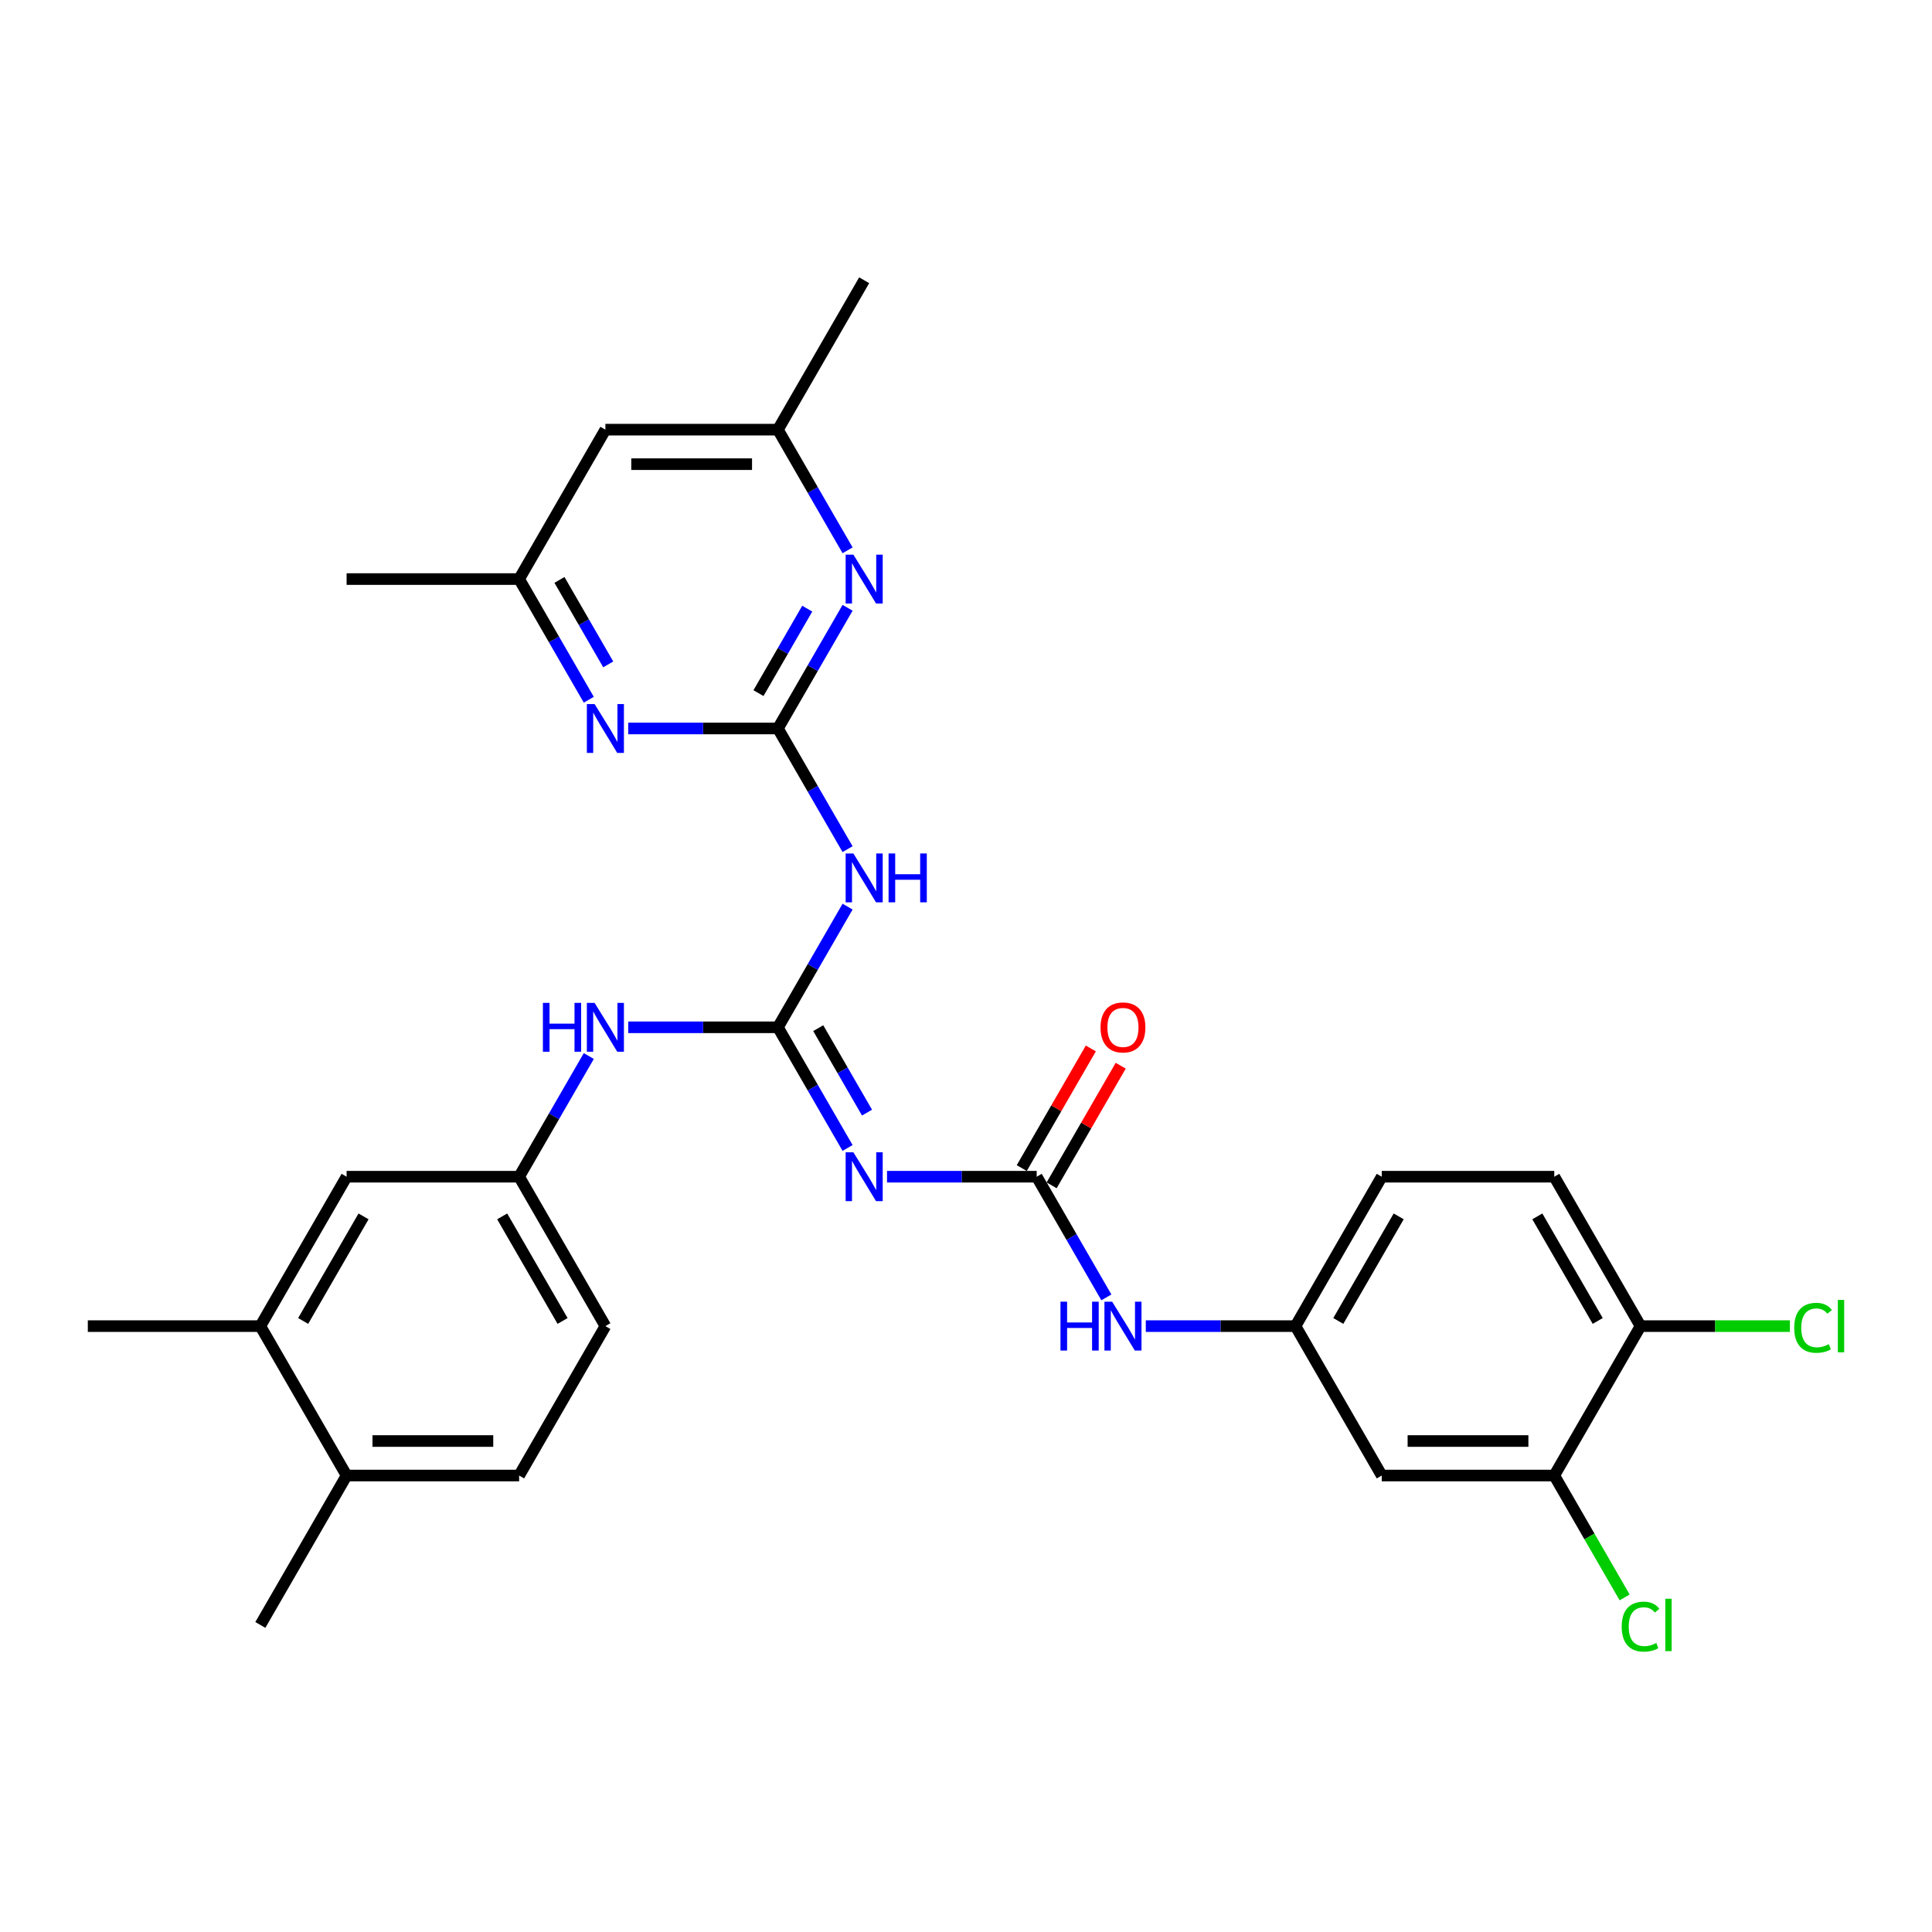 <?xml version='1.0' encoding='iso-8859-1'?>
<svg version='1.1' baseProfile='full'
              xmlns='http://www.w3.org/2000/svg'
                      xmlns:rdkit='http://www.rdkit.org/xml'
                      xmlns:xlink='http://www.w3.org/1999/xlink'
                  xml:space='preserve'
width='1000px' height='1000px' viewBox='0 0 1000 1000'>
<!-- END OF HEADER -->
<rect style='opacity:1.0;fill:#FFFFFF;stroke:none' width='1000' height='1000' x='0' y='0'> </rect>
<path class='bond-1' d='M 402.647,531.729 L 420.677,562.957' style='fill:none;fill-rule:evenodd;stroke:#000000;stroke-width:6px;stroke-linecap:butt;stroke-linejoin:miter;stroke-opacity:1' />
<path class='bond-1' d='M 420.677,562.957 L 438.707,594.186' style='fill:none;fill-rule:evenodd;stroke:#0000FF;stroke-width:6px;stroke-linecap:butt;stroke-linejoin:miter;stroke-opacity:1' />
<path class='bond-1' d='M 423.523,532.168 L 436.144,554.028' style='fill:none;fill-rule:evenodd;stroke:#000000;stroke-width:6px;stroke-linecap:butt;stroke-linejoin:miter;stroke-opacity:1' />
<path class='bond-1' d='M 436.144,554.028 L 448.765,575.888' style='fill:none;fill-rule:evenodd;stroke:#0000FF;stroke-width:6px;stroke-linecap:butt;stroke-linejoin:miter;stroke-opacity:1' />
<path class='bond-2' d='M 402.647,531.729 L 420.677,500.5' style='fill:none;fill-rule:evenodd;stroke:#000000;stroke-width:6px;stroke-linecap:butt;stroke-linejoin:miter;stroke-opacity:1' />
<path class='bond-2' d='M 420.677,500.5 L 438.707,469.271' style='fill:none;fill-rule:evenodd;stroke:#0000FF;stroke-width:6px;stroke-linecap:butt;stroke-linejoin:miter;stroke-opacity:1' />
<path class='bond-6' d='M 402.647,531.729 L 363.91,531.729' style='fill:none;fill-rule:evenodd;stroke:#000000;stroke-width:6px;stroke-linecap:butt;stroke-linejoin:miter;stroke-opacity:1' />
<path class='bond-6' d='M 363.91,531.729 L 325.172,531.729' style='fill:none;fill-rule:evenodd;stroke:#0000FF;stroke-width:6px;stroke-linecap:butt;stroke-linejoin:miter;stroke-opacity:1' />
<path class='bond-0' d='M 402.647,377.06 L 420.677,408.289' style='fill:none;fill-rule:evenodd;stroke:#000000;stroke-width:6px;stroke-linecap:butt;stroke-linejoin:miter;stroke-opacity:1' />
<path class='bond-0' d='M 420.677,408.289 L 438.707,439.517' style='fill:none;fill-rule:evenodd;stroke:#0000FF;stroke-width:6px;stroke-linecap:butt;stroke-linejoin:miter;stroke-opacity:1' />
<path class='bond-4' d='M 402.647,377.06 L 420.677,345.831' style='fill:none;fill-rule:evenodd;stroke:#000000;stroke-width:6px;stroke-linecap:butt;stroke-linejoin:miter;stroke-opacity:1' />
<path class='bond-4' d='M 420.677,345.831 L 438.707,314.602' style='fill:none;fill-rule:evenodd;stroke:#0000FF;stroke-width:6px;stroke-linecap:butt;stroke-linejoin:miter;stroke-opacity:1' />
<path class='bond-4' d='M 392.589,358.761 L 405.21,336.901' style='fill:none;fill-rule:evenodd;stroke:#000000;stroke-width:6px;stroke-linecap:butt;stroke-linejoin:miter;stroke-opacity:1' />
<path class='bond-4' d='M 405.21,336.901 L 417.831,315.041' style='fill:none;fill-rule:evenodd;stroke:#0000FF;stroke-width:6px;stroke-linecap:butt;stroke-linejoin:miter;stroke-opacity:1' />
<path class='bond-5' d='M 402.647,377.06 L 363.91,377.06' style='fill:none;fill-rule:evenodd;stroke:#000000;stroke-width:6px;stroke-linecap:butt;stroke-linejoin:miter;stroke-opacity:1' />
<path class='bond-5' d='M 363.91,377.06 L 325.172,377.06' style='fill:none;fill-rule:evenodd;stroke:#0000FF;stroke-width:6px;stroke-linecap:butt;stroke-linejoin:miter;stroke-opacity:1' />
<path class='bond-3' d='M 459.119,609.063 L 497.857,609.063' style='fill:none;fill-rule:evenodd;stroke:#0000FF;stroke-width:6px;stroke-linecap:butt;stroke-linejoin:miter;stroke-opacity:1' />
<path class='bond-3' d='M 497.857,609.063 L 536.594,609.063' style='fill:none;fill-rule:evenodd;stroke:#000000;stroke-width:6px;stroke-linecap:butt;stroke-linejoin:miter;stroke-opacity:1' />
<path class='bond-7' d='M 536.594,609.063 L 554.624,640.292' style='fill:none;fill-rule:evenodd;stroke:#000000;stroke-width:6px;stroke-linecap:butt;stroke-linejoin:miter;stroke-opacity:1' />
<path class='bond-7' d='M 554.624,640.292 L 572.654,671.521' style='fill:none;fill-rule:evenodd;stroke:#0000FF;stroke-width:6px;stroke-linecap:butt;stroke-linejoin:miter;stroke-opacity:1' />
<path class='bond-15' d='M 544.328,613.528 L 562.203,582.567' style='fill:none;fill-rule:evenodd;stroke:#000000;stroke-width:6px;stroke-linecap:butt;stroke-linejoin:miter;stroke-opacity:1' />
<path class='bond-15' d='M 562.203,582.567 L 580.078,551.607' style='fill:none;fill-rule:evenodd;stroke:#FF0000;stroke-width:6px;stroke-linecap:butt;stroke-linejoin:miter;stroke-opacity:1' />
<path class='bond-15' d='M 528.861,604.598 L 546.736,573.638' style='fill:none;fill-rule:evenodd;stroke:#000000;stroke-width:6px;stroke-linecap:butt;stroke-linejoin:miter;stroke-opacity:1' />
<path class='bond-15' d='M 546.736,573.638 L 564.611,542.677' style='fill:none;fill-rule:evenodd;stroke:#FF0000;stroke-width:6px;stroke-linecap:butt;stroke-linejoin:miter;stroke-opacity:1' />
<path class='bond-12' d='M 438.707,284.848 L 420.677,253.62' style='fill:none;fill-rule:evenodd;stroke:#0000FF;stroke-width:6px;stroke-linecap:butt;stroke-linejoin:miter;stroke-opacity:1' />
<path class='bond-12' d='M 420.677,253.62 L 402.647,222.391' style='fill:none;fill-rule:evenodd;stroke:#000000;stroke-width:6px;stroke-linecap:butt;stroke-linejoin:miter;stroke-opacity:1' />
<path class='bond-13' d='M 304.76,362.183 L 286.73,330.954' style='fill:none;fill-rule:evenodd;stroke:#0000FF;stroke-width:6px;stroke-linecap:butt;stroke-linejoin:miter;stroke-opacity:1' />
<path class='bond-13' d='M 286.73,330.954 L 268.7,299.725' style='fill:none;fill-rule:evenodd;stroke:#000000;stroke-width:6px;stroke-linecap:butt;stroke-linejoin:miter;stroke-opacity:1' />
<path class='bond-13' d='M 314.818,343.884 L 302.197,322.024' style='fill:none;fill-rule:evenodd;stroke:#0000FF;stroke-width:6px;stroke-linecap:butt;stroke-linejoin:miter;stroke-opacity:1' />
<path class='bond-13' d='M 302.197,322.024 L 289.576,300.164' style='fill:none;fill-rule:evenodd;stroke:#000000;stroke-width:6px;stroke-linecap:butt;stroke-linejoin:miter;stroke-opacity:1' />
<path class='bond-16' d='M 304.76,546.606 L 286.73,577.835' style='fill:none;fill-rule:evenodd;stroke:#0000FF;stroke-width:6px;stroke-linecap:butt;stroke-linejoin:miter;stroke-opacity:1' />
<path class='bond-16' d='M 286.73,577.835 L 268.7,609.063' style='fill:none;fill-rule:evenodd;stroke:#000000;stroke-width:6px;stroke-linecap:butt;stroke-linejoin:miter;stroke-opacity:1' />
<path class='bond-11' d='M 593.067,686.398 L 631.804,686.398' style='fill:none;fill-rule:evenodd;stroke:#0000FF;stroke-width:6px;stroke-linecap:butt;stroke-linejoin:miter;stroke-opacity:1' />
<path class='bond-11' d='M 631.804,686.398 L 670.542,686.398' style='fill:none;fill-rule:evenodd;stroke:#000000;stroke-width:6px;stroke-linecap:butt;stroke-linejoin:miter;stroke-opacity:1' />
<path class='bond-8' d='M 804.489,763.732 L 715.191,763.732' style='fill:none;fill-rule:evenodd;stroke:#000000;stroke-width:6px;stroke-linecap:butt;stroke-linejoin:miter;stroke-opacity:1' />
<path class='bond-8' d='M 791.094,745.873 L 728.585,745.873' style='fill:none;fill-rule:evenodd;stroke:#000000;stroke-width:6px;stroke-linecap:butt;stroke-linejoin:miter;stroke-opacity:1' />
<path class='bond-22' d='M 804.489,763.732 L 822.699,795.273' style='fill:none;fill-rule:evenodd;stroke:#000000;stroke-width:6px;stroke-linecap:butt;stroke-linejoin:miter;stroke-opacity:1' />
<path class='bond-22' d='M 822.699,795.273 L 840.91,826.815' style='fill:none;fill-rule:evenodd;stroke:#00CC00;stroke-width:6px;stroke-linecap:butt;stroke-linejoin:miter;stroke-opacity:1' />
<path class='bond-32' d='M 804.489,763.732 L 849.138,686.398' style='fill:none;fill-rule:evenodd;stroke:#000000;stroke-width:6px;stroke-linecap:butt;stroke-linejoin:miter;stroke-opacity:1' />
<path class='bond-9' d='M 715.191,763.732 L 670.542,686.398' style='fill:none;fill-rule:evenodd;stroke:#000000;stroke-width:6px;stroke-linecap:butt;stroke-linejoin:miter;stroke-opacity:1' />
<path class='bond-10' d='M 134.753,686.398 L 179.402,609.063' style='fill:none;fill-rule:evenodd;stroke:#000000;stroke-width:6px;stroke-linecap:butt;stroke-linejoin:miter;stroke-opacity:1' />
<path class='bond-10' d='M 156.917,683.727 L 188.171,629.593' style='fill:none;fill-rule:evenodd;stroke:#000000;stroke-width:6px;stroke-linecap:butt;stroke-linejoin:miter;stroke-opacity:1' />
<path class='bond-26' d='M 134.753,686.398 L 45.455,686.398' style='fill:none;fill-rule:evenodd;stroke:#000000;stroke-width:6px;stroke-linecap:butt;stroke-linejoin:miter;stroke-opacity:1' />
<path class='bond-30' d='M 134.753,686.398 L 179.402,763.732' style='fill:none;fill-rule:evenodd;stroke:#000000;stroke-width:6px;stroke-linecap:butt;stroke-linejoin:miter;stroke-opacity:1' />
<path class='bond-23' d='M 670.542,686.398 L 715.191,609.063' style='fill:none;fill-rule:evenodd;stroke:#000000;stroke-width:6px;stroke-linecap:butt;stroke-linejoin:miter;stroke-opacity:1' />
<path class='bond-23' d='M 692.706,683.727 L 723.96,629.593' style='fill:none;fill-rule:evenodd;stroke:#000000;stroke-width:6px;stroke-linecap:butt;stroke-linejoin:miter;stroke-opacity:1' />
<path class='bond-27' d='M 402.647,222.391 L 447.296,145.056' style='fill:none;fill-rule:evenodd;stroke:#000000;stroke-width:6px;stroke-linecap:butt;stroke-linejoin:miter;stroke-opacity:1' />
<path class='bond-31' d='M 402.647,222.391 L 313.349,222.391' style='fill:none;fill-rule:evenodd;stroke:#000000;stroke-width:6px;stroke-linecap:butt;stroke-linejoin:miter;stroke-opacity:1' />
<path class='bond-31' d='M 389.252,240.251 L 326.744,240.251' style='fill:none;fill-rule:evenodd;stroke:#000000;stroke-width:6px;stroke-linecap:butt;stroke-linejoin:miter;stroke-opacity:1' />
<path class='bond-18' d='M 268.7,299.725 L 313.349,222.391' style='fill:none;fill-rule:evenodd;stroke:#000000;stroke-width:6px;stroke-linecap:butt;stroke-linejoin:miter;stroke-opacity:1' />
<path class='bond-28' d='M 268.7,299.725 L 179.402,299.725' style='fill:none;fill-rule:evenodd;stroke:#000000;stroke-width:6px;stroke-linecap:butt;stroke-linejoin:miter;stroke-opacity:1' />
<path class='bond-14' d='M 849.138,686.398 L 804.489,609.063' style='fill:none;fill-rule:evenodd;stroke:#000000;stroke-width:6px;stroke-linecap:butt;stroke-linejoin:miter;stroke-opacity:1' />
<path class='bond-14' d='M 826.974,683.727 L 795.719,629.593' style='fill:none;fill-rule:evenodd;stroke:#000000;stroke-width:6px;stroke-linecap:butt;stroke-linejoin:miter;stroke-opacity:1' />
<path class='bond-25' d='M 849.138,686.398 L 887.795,686.398' style='fill:none;fill-rule:evenodd;stroke:#000000;stroke-width:6px;stroke-linecap:butt;stroke-linejoin:miter;stroke-opacity:1' />
<path class='bond-25' d='M 887.795,686.398 L 926.452,686.398' style='fill:none;fill-rule:evenodd;stroke:#00CC00;stroke-width:6px;stroke-linecap:butt;stroke-linejoin:miter;stroke-opacity:1' />
<path class='bond-17' d='M 268.7,609.063 L 179.402,609.063' style='fill:none;fill-rule:evenodd;stroke:#000000;stroke-width:6px;stroke-linecap:butt;stroke-linejoin:miter;stroke-opacity:1' />
<path class='bond-24' d='M 268.7,609.063 L 313.349,686.398' style='fill:none;fill-rule:evenodd;stroke:#000000;stroke-width:6px;stroke-linecap:butt;stroke-linejoin:miter;stroke-opacity:1' />
<path class='bond-24' d='M 259.93,629.593 L 291.185,683.727' style='fill:none;fill-rule:evenodd;stroke:#000000;stroke-width:6px;stroke-linecap:butt;stroke-linejoin:miter;stroke-opacity:1' />
<path class='bond-19' d='M 179.402,763.732 L 268.7,763.732' style='fill:none;fill-rule:evenodd;stroke:#000000;stroke-width:6px;stroke-linecap:butt;stroke-linejoin:miter;stroke-opacity:1' />
<path class='bond-19' d='M 192.796,745.873 L 255.305,745.873' style='fill:none;fill-rule:evenodd;stroke:#000000;stroke-width:6px;stroke-linecap:butt;stroke-linejoin:miter;stroke-opacity:1' />
<path class='bond-29' d='M 179.402,763.732 L 134.753,841.067' style='fill:none;fill-rule:evenodd;stroke:#000000;stroke-width:6px;stroke-linecap:butt;stroke-linejoin:miter;stroke-opacity:1' />
<path class='bond-20' d='M 804.489,609.063 L 715.191,609.063' style='fill:none;fill-rule:evenodd;stroke:#000000;stroke-width:6px;stroke-linecap:butt;stroke-linejoin:miter;stroke-opacity:1' />
<path class='bond-21' d='M 268.7,763.732 L 313.349,686.398' style='fill:none;fill-rule:evenodd;stroke:#000000;stroke-width:6px;stroke-linecap:butt;stroke-linejoin:miter;stroke-opacity:1' />
<path  class='atom-2' d='M 441.706 596.419
L 449.993 609.813
Q 450.815 611.135, 452.136 613.528
Q 453.458 615.921, 453.529 616.064
L 453.529 596.419
L 456.887 596.419
L 456.887 621.708
L 453.422 621.708
L 444.528 607.063
Q 443.492 605.348, 442.385 603.384
Q 441.313 601.419, 440.992 600.812
L 440.992 621.708
L 437.706 621.708
L 437.706 596.419
L 441.706 596.419
' fill='#0000FF'/>
<path  class='atom-3' d='M 441.706 441.75
L 449.993 455.144
Q 450.815 456.466, 452.136 458.859
Q 453.458 461.252, 453.529 461.395
L 453.529 441.75
L 456.887 441.75
L 456.887 467.039
L 453.422 467.039
L 444.528 452.394
Q 443.492 450.679, 442.385 448.715
Q 441.313 446.75, 440.992 446.143
L 440.992 467.039
L 437.706 467.039
L 437.706 441.75
L 441.706 441.75
' fill='#0000FF'/>
<path  class='atom-3' d='M 459.923 441.75
L 463.352 441.75
L 463.352 452.501
L 476.282 452.501
L 476.282 441.75
L 479.711 441.75
L 479.711 467.039
L 476.282 467.039
L 476.282 455.359
L 463.352 455.359
L 463.352 467.039
L 459.923 467.039
L 459.923 441.75
' fill='#0000FF'/>
<path  class='atom-5' d='M 441.706 287.081
L 449.993 300.475
Q 450.815 301.797, 452.136 304.19
Q 453.458 306.583, 453.529 306.726
L 453.529 287.081
L 456.887 287.081
L 456.887 312.37
L 453.422 312.37
L 444.528 297.725
Q 443.492 296.011, 442.385 294.046
Q 441.313 292.081, 440.992 291.474
L 440.992 312.37
L 437.706 312.37
L 437.706 287.081
L 441.706 287.081
' fill='#0000FF'/>
<path  class='atom-6' d='M 307.759 364.415
L 316.046 377.81
Q 316.867 379.132, 318.189 381.525
Q 319.511 383.918, 319.582 384.061
L 319.582 364.415
L 322.94 364.415
L 322.94 389.704
L 319.475 389.704
L 310.581 375.06
Q 309.545 373.345, 308.438 371.38
Q 307.366 369.416, 307.045 368.809
L 307.045 389.704
L 303.758 389.704
L 303.758 364.415
L 307.759 364.415
' fill='#0000FF'/>
<path  class='atom-7' d='M 281.005 519.084
L 284.434 519.084
L 284.434 529.836
L 297.365 529.836
L 297.365 519.084
L 300.794 519.084
L 300.794 544.373
L 297.365 544.373
L 297.365 532.693
L 284.434 532.693
L 284.434 544.373
L 281.005 544.373
L 281.005 519.084
' fill='#0000FF'/>
<path  class='atom-7' d='M 307.759 519.084
L 316.046 532.479
Q 316.867 533.8, 318.189 536.194
Q 319.511 538.587, 319.582 538.73
L 319.582 519.084
L 322.94 519.084
L 322.94 544.373
L 319.475 544.373
L 310.581 529.728
Q 309.545 528.014, 308.438 526.049
Q 307.366 524.085, 307.045 523.478
L 307.045 544.373
L 303.758 544.373
L 303.758 519.084
L 307.759 519.084
' fill='#0000FF'/>
<path  class='atom-8' d='M 548.9 673.753
L 552.329 673.753
L 552.329 684.505
L 565.259 684.505
L 565.259 673.753
L 568.688 673.753
L 568.688 699.042
L 565.259 699.042
L 565.259 687.362
L 552.329 687.362
L 552.329 699.042
L 548.9 699.042
L 548.9 673.753
' fill='#0000FF'/>
<path  class='atom-8' d='M 575.653 673.753
L 583.94 687.148
Q 584.762 688.469, 586.083 690.863
Q 587.405 693.256, 587.476 693.399
L 587.476 673.753
L 590.834 673.753
L 590.834 699.042
L 587.369 699.042
L 578.475 684.397
Q 577.439 682.683, 576.332 680.718
Q 575.26 678.754, 574.939 678.147
L 574.939 699.042
L 571.653 699.042
L 571.653 673.753
L 575.653 673.753
' fill='#0000FF'/>
<path  class='atom-16' d='M 569.635 531.8
Q 569.635 525.728, 572.635 522.335
Q 575.636 518.941, 581.243 518.941
Q 586.851 518.941, 589.852 522.335
Q 592.852 525.728, 592.852 531.8
Q 592.852 537.944, 589.816 541.444
Q 586.78 544.909, 581.243 544.909
Q 575.671 544.909, 572.635 541.444
Q 569.635 537.98, 569.635 531.8
M 581.243 542.052
Q 585.101 542.052, 587.173 539.48
Q 589.28 536.872, 589.28 531.8
Q 589.28 526.835, 587.173 524.335
Q 585.101 521.799, 581.243 521.799
Q 577.386 521.799, 575.278 524.299
Q 573.207 526.8, 573.207 531.8
Q 573.207 536.908, 575.278 539.48
Q 577.386 542.052, 581.243 542.052
' fill='#FF0000'/>
<path  class='atom-23' d='M 839.387 841.942
Q 839.387 835.655, 842.316 832.369
Q 845.28 829.047, 850.888 829.047
Q 856.103 829.047, 858.889 832.726
L 856.532 834.655
Q 854.496 831.976, 850.888 831.976
Q 847.066 831.976, 845.03 834.548
Q 843.03 837.084, 843.03 841.942
Q 843.03 846.942, 845.102 849.514
Q 847.209 852.086, 851.281 852.086
Q 854.067 852.086, 857.318 850.407
L 858.318 853.086
Q 856.996 853.943, 854.996 854.444
Q 852.996 854.944, 850.781 854.944
Q 845.28 854.944, 842.316 851.586
Q 839.387 848.228, 839.387 841.942
' fill='#00CC00'/>
<path  class='atom-23' d='M 861.961 827.511
L 865.247 827.511
L 865.247 854.622
L 861.961 854.622
L 861.961 827.511
' fill='#00CC00'/>
<path  class='atom-26' d='M 928.685 687.273
Q 928.685 680.986, 931.614 677.7
Q 934.578 674.378, 940.186 674.378
Q 945.401 674.378, 948.187 678.057
L 945.83 679.986
Q 943.794 677.307, 940.186 677.307
Q 936.364 677.307, 934.328 679.879
Q 932.328 682.415, 932.328 687.273
Q 932.328 692.274, 934.4 694.845
Q 936.507 697.417, 940.579 697.417
Q 943.365 697.417, 946.616 695.738
L 947.616 698.417
Q 946.294 699.274, 944.294 699.775
Q 942.294 700.275, 940.079 700.275
Q 934.578 700.275, 931.614 696.917
Q 928.685 693.559, 928.685 687.273
' fill='#00CC00'/>
<path  class='atom-26' d='M 951.259 672.842
L 954.545 672.842
L 954.545 699.953
L 951.259 699.953
L 951.259 672.842
' fill='#00CC00'/>
</svg>
